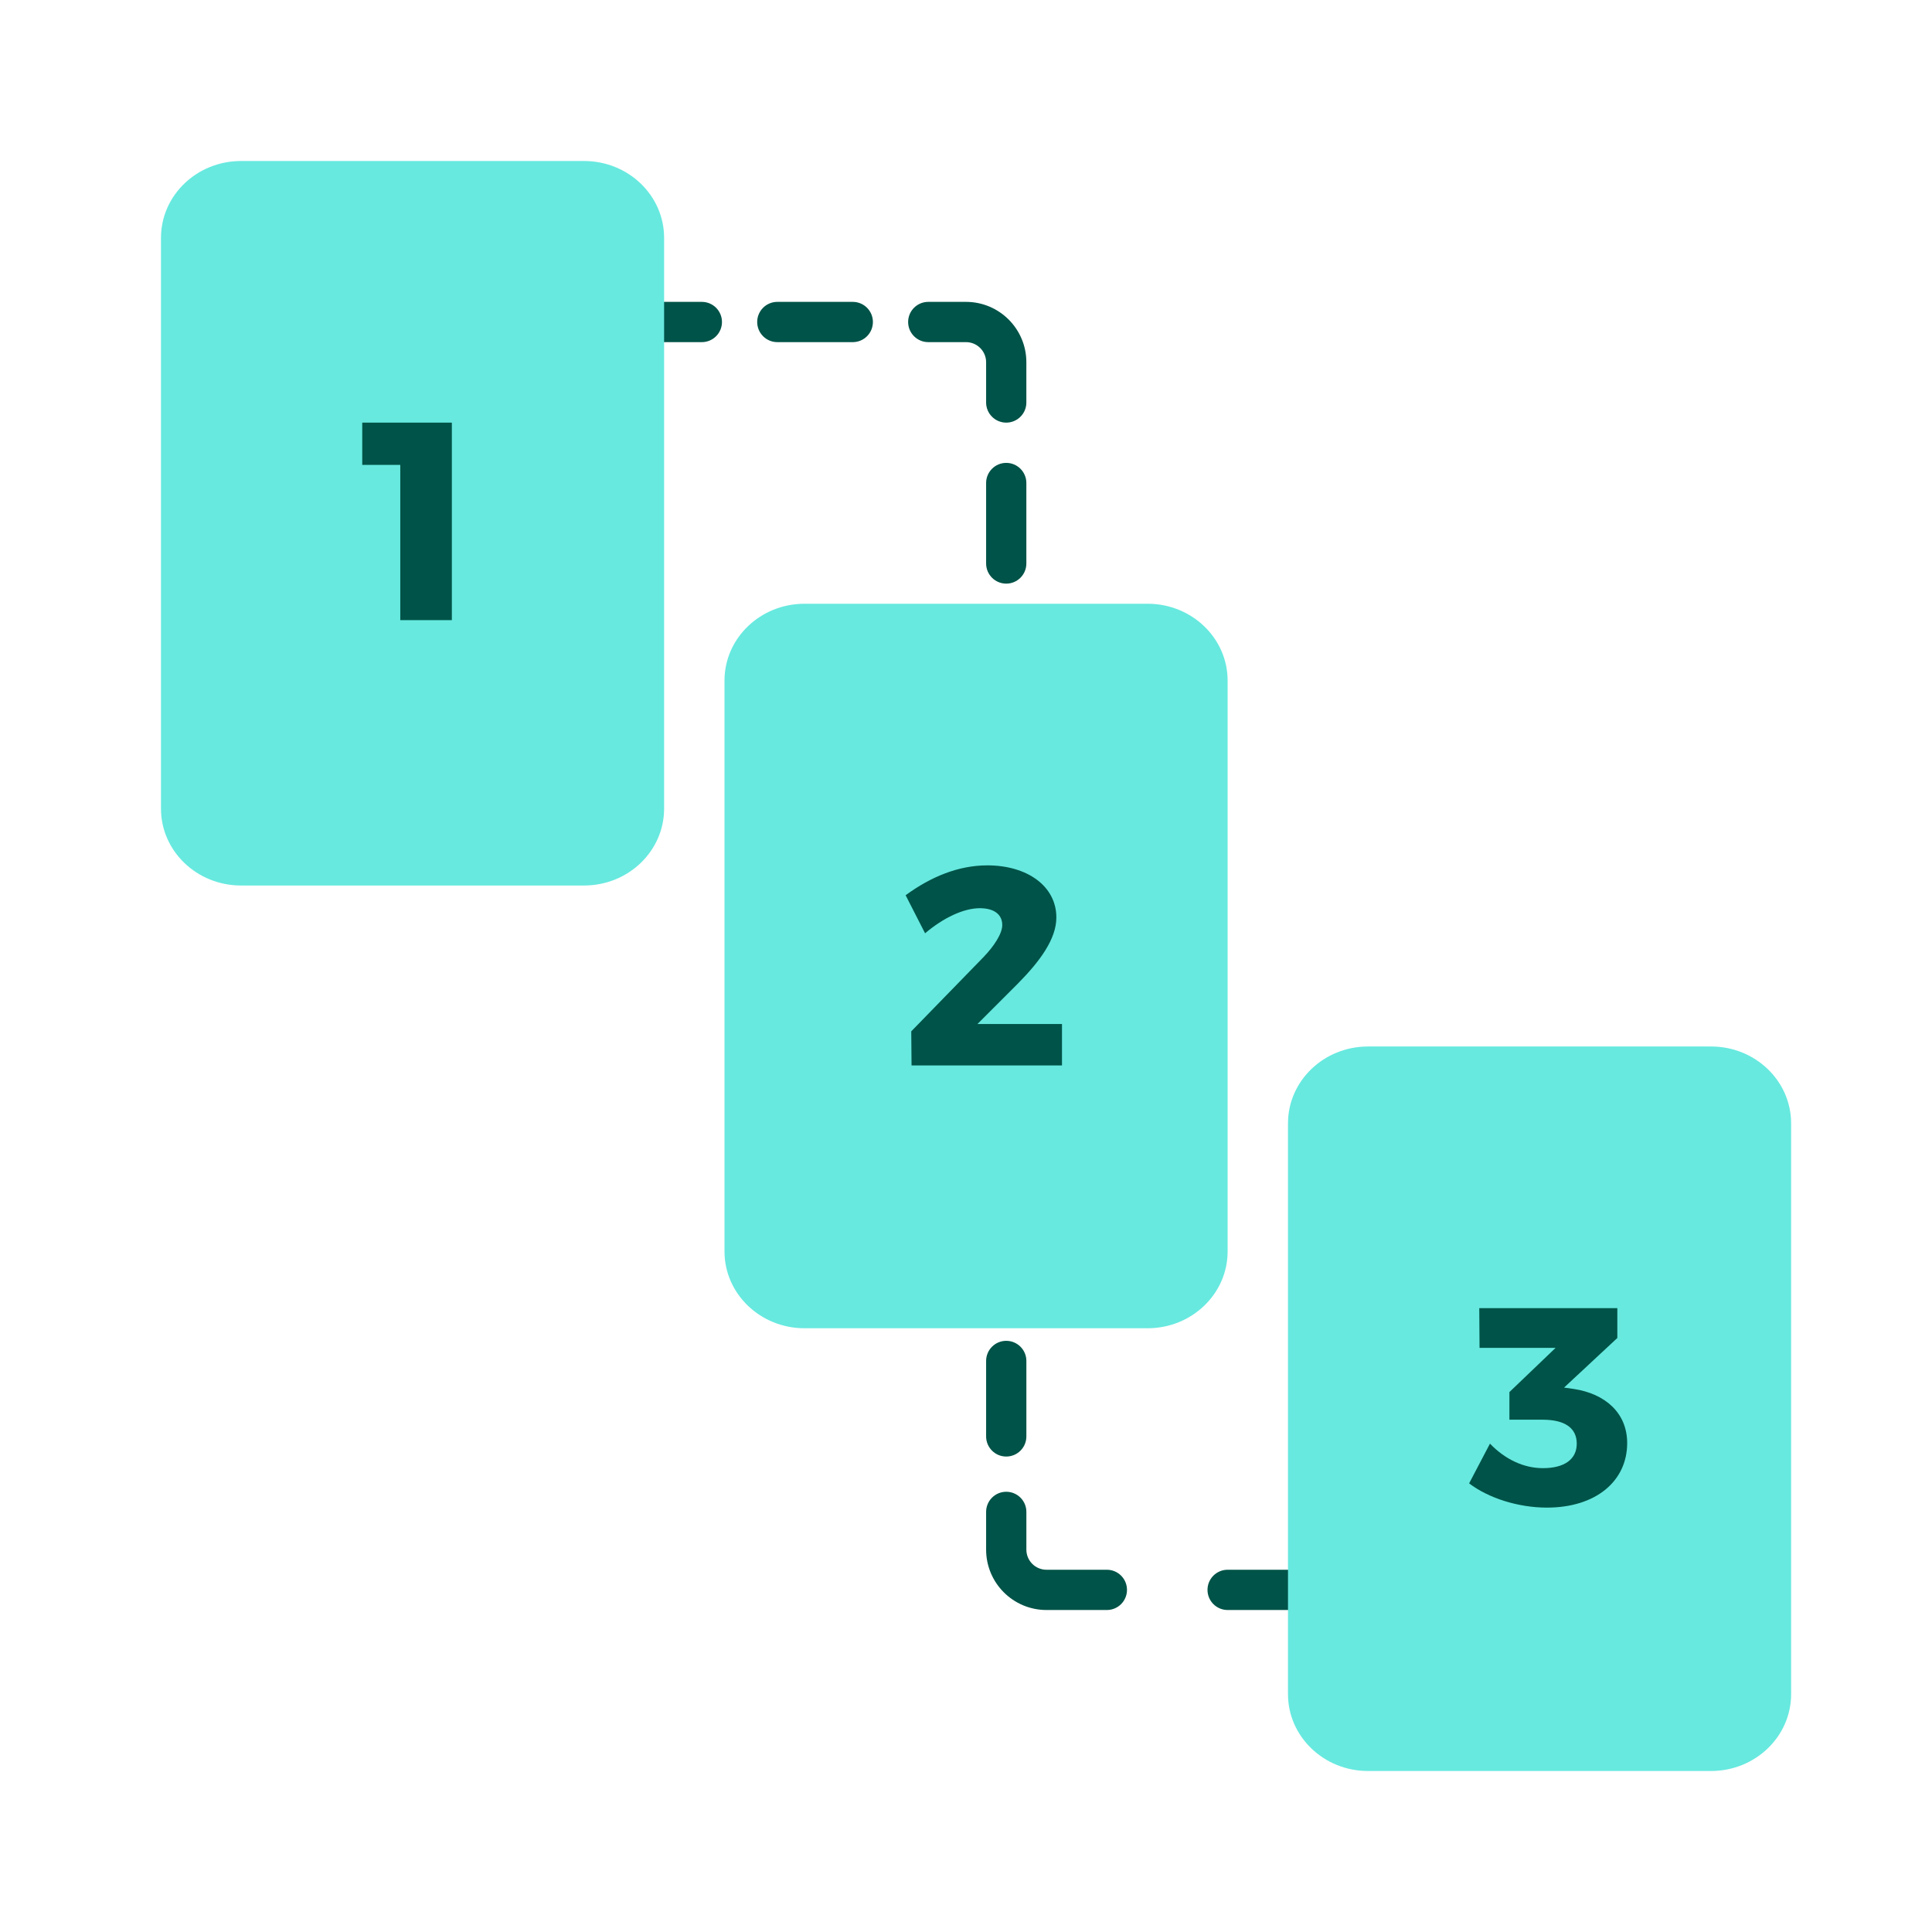 <svg xmlns="http://www.w3.org/2000/svg" width="104" height="104" viewBox="0 0 104 104" fill="none"><path fill-rule="evenodd" clip-rule="evenodd" d="M34.666 17.333C34.666 16.735 35.151 16.25 35.749 16.25H37.781C38.379 16.25 38.864 16.735 38.864 17.333C38.864 17.932 38.379 18.417 37.781 18.417H35.749C35.151 18.417 34.666 17.932 34.666 17.333ZM40.76 17.333C40.76 16.735 41.245 16.25 41.843 16.25H45.906C46.504 16.25 46.989 16.735 46.989 17.333C46.989 17.932 46.504 18.417 45.906 18.417H41.843C41.245 18.417 40.76 17.932 40.76 17.333ZM48.885 17.333C48.885 16.735 49.37 16.25 49.968 16.25H51.999C53.794 16.25 55.249 17.705 55.249 19.5V21.667C55.249 22.265 54.764 22.75 54.166 22.75C53.568 22.75 53.083 22.265 53.083 21.667V19.5C53.083 18.902 52.598 18.417 51.999 18.417H49.968C49.37 18.417 48.885 17.932 48.885 17.333ZM54.166 24.917C54.764 24.917 55.249 25.402 55.249 26V30.333C55.249 30.932 54.764 31.417 54.166 31.417C53.568 31.417 53.083 30.932 53.083 30.333V26C53.083 25.402 53.568 24.917 54.166 24.917ZM54.166 33.583C54.764 33.583 55.249 34.068 55.249 34.667V36.833C55.249 37.432 54.764 37.917 54.166 37.917C53.568 37.917 53.083 37.432 53.083 36.833V34.667C53.083 34.068 53.568 33.583 54.166 33.583Z" fill="#005348"></path><path fill-rule="evenodd" clip-rule="evenodd" d="M54.166 66.083C54.765 66.083 55.25 66.568 55.25 67.167V69.198C55.25 69.796 54.765 70.281 54.166 70.281C53.568 70.281 53.083 69.796 53.083 69.198V67.167C53.083 66.568 53.568 66.083 54.166 66.083ZM54.166 72.177C54.765 72.177 55.25 72.662 55.25 73.26V77.323C55.25 77.921 54.765 78.406 54.166 78.406C53.568 78.406 53.083 77.921 53.083 77.323V73.26C53.083 72.662 53.568 72.177 54.166 72.177ZM54.166 80.302C54.765 80.302 55.25 80.787 55.25 81.385V83.417C55.25 84.015 55.735 84.5 56.333 84.5H59.583C60.181 84.5 60.666 84.985 60.666 85.583C60.666 86.182 60.181 86.667 59.583 86.667H56.333C54.538 86.667 53.083 85.212 53.083 83.417V81.385C53.083 80.787 53.568 80.302 54.166 80.302ZM65 85.583C65 84.985 65.485 84.5 66.083 84.5H69.333C69.931 84.5 70.416 84.985 70.416 85.583C70.416 86.182 69.931 86.667 69.333 86.667H66.083C65.485 86.667 65 86.182 65 85.583Z" fill="#005348"></path><path d="M8.666 12.803C8.666 10.519 10.595 8.667 12.975 8.667H31.441C33.82 8.667 35.749 10.519 35.749 12.803V43.53C35.749 45.815 33.82 47.667 31.441 47.667H12.975C10.595 47.667 8.666 45.815 8.666 43.53V12.803Z" fill="#67E9DF"></path><path d="M39 36.636C39 34.352 40.929 32.5 43.309 32.5H61.775C64.154 32.5 66.083 34.352 66.083 36.636V67.364C66.083 69.648 64.154 71.5 61.775 71.5H43.309C40.929 71.5 39 69.648 39 67.364V36.636Z" fill="#67E9DF"></path><path d="M69.333 60.47C69.333 58.185 71.262 56.333 73.642 56.333H92.108C94.487 56.333 96.416 58.185 96.416 60.47V91.197C96.416 93.481 94.487 95.333 92.108 95.333H73.642C71.262 95.333 69.333 93.481 69.333 91.197V60.47Z" fill="#67E9DF"></path><path d="M19.5 22.75H24.323V33.382H21.547V25.025H19.5V22.75Z" fill="#005348"></path><path d="M52.921 51.543C53.512 50.936 53.952 50.254 53.952 49.799C53.952 49.222 53.512 48.889 52.739 48.889C51.874 48.889 50.782 49.404 49.797 50.239L48.75 48.191C50.115 47.19 51.601 46.583 53.148 46.583C55.302 46.583 56.864 47.706 56.864 49.389C56.864 50.542 55.984 51.74 54.801 52.938L52.617 55.122H57.167V57.352H49.069L49.053 55.517L52.921 51.543Z" fill="#005348"></path><path d="M84.725 74.769C86.409 75.027 87.591 76.059 87.591 77.681C87.591 79.729 85.908 81.155 83.269 81.155C81.722 81.155 80.114 80.639 79.083 79.85L80.205 77.712C81.04 78.576 82.04 79.031 83.057 79.031C84.225 79.031 84.877 78.546 84.877 77.712C84.877 76.862 84.225 76.423 83.041 76.423H81.252V74.936L83.739 72.555H79.644L79.629 70.417H87.061V72.024L84.194 74.694L84.725 74.769Z" fill="#005348"></path></svg>